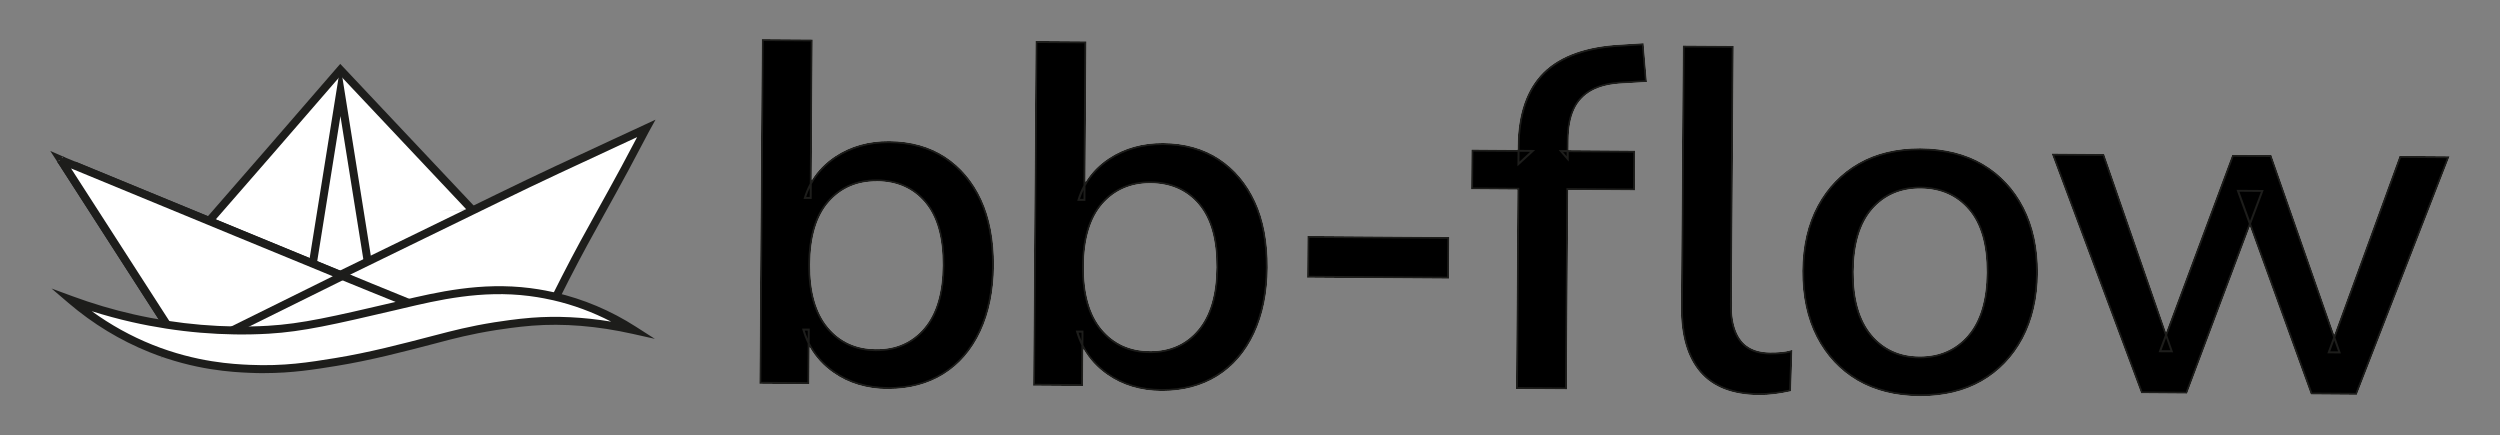 <?xml version="1.0" encoding="UTF-8"?>
<svg id="Lag_1" data-name="Lag 1" xmlns="http://www.w3.org/2000/svg" viewBox="0 0 592.38 103.14">
  <rect x="0" y="0" width="592.38" height="103.14" fill="#808080" stroke="none"/>
  <defs>
    <style>
      .cls-1 {
        fill: #fff;
      }

      .cls-2 {
        fill: #1d1d1b;
      }
    </style>
  </defs>
  <g>
    <g>
      <path class="cls-1" d="M210.34,91.97c-4.92-.04-9.17-1.31-12.77-3.83-3.59-2.52-5.99-5.86-7.19-10.02h1.27s-.09,12.68-.09,12.68l-11.41-.08,.56-81.23,11.63,.08-.26,37.33h-1.38c1.25-4.07,3.7-7.3,7.32-9.7,3.63-2.39,7.86-3.58,12.7-3.54,5.07,.04,9.44,1.26,13.11,3.66,3.67,2.41,6.51,5.77,8.52,10.08,2.01,4.32,2.99,9.51,2.95,15.58-.04,5.92-1.09,11.07-3.16,15.47-2.07,4.41-4.97,7.77-8.71,10.08-3.74,2.32-8.11,3.46-13.1,3.43Zm-2.82-9.01c4.84,.03,8.71-1.67,11.62-5.1,2.91-3.44,4.38-8.42,4.43-14.95,.05-6.61-1.36-11.61-4.22-15.01-2.86-3.4-6.71-5.12-11.54-5.15-4.76-.03-8.62,1.63-11.56,4.99-2.94,3.36-4.43,8.34-4.48,14.95-.04,6.53,1.38,11.53,4.27,15.01,2.89,3.48,6.72,5.23,11.49,5.26Z"/>
      <path class="cls-1" d="M210.55,92.21c-.07,0-.14,0-.21,0h0c-4.95-.04-9.29-1.34-12.9-3.88-2.37-1.66-4.23-3.69-5.58-6.07l-.06,8.78-11.88-.08v-.24s.56-81.47,.56-81.47l12.11,.08-.23,33.33c1.37-2.23,3.22-4.12,5.55-5.66,3.65-2.41,7.95-3.62,12.83-3.58,5.09,.04,9.54,1.28,13.24,3.7,3.69,2.42,6.58,5.84,8.6,10.18,2.01,4.33,3.01,9.6,2.97,15.68-.04,5.92-1.11,11.16-3.18,15.57-2.08,4.43-5.04,7.85-8.8,10.18-3.71,2.3-8.09,3.46-13.02,3.46Zm-.21-.47c4.95,.02,9.29-1.11,12.97-3.39,3.69-2.28,6.59-5.64,8.62-9.98,2.04-4.35,3.1-9.52,3.14-15.38,.04-6-.94-11.21-2.92-15.47-1.98-4.26-4.82-7.62-8.43-9.99-3.62-2.37-7.98-3.59-12.98-3.62-.06,0-.13,0-.19,0-4.69,0-8.85,1.18-12.38,3.5-2.51,1.66-4.45,3.74-5.82,6.21l-.02,3.52h-1.93s.09-.32,.09-.32c.36-1.18,.83-2.29,1.39-3.33l.23-33.69-11.16-.08-.56,80.76,10.93,.08,.06-9.19c-.5-1.01-.91-2.07-1.24-3.2l-.09-.3h1.82s-.02,3.39-.02,3.39c1.33,2.65,3.29,4.88,5.84,6.67,3.53,2.48,7.78,3.75,12.63,3.79h0Zm-19.64-13.38c.2,.66,.43,1.3,.7,1.91v-1.91s-.7,0-.7,0Zm.34-31.7h.82s.01-2.11,.01-2.11c-.32,.67-.6,1.38-.84,2.11Zm16.62,36.54s-.09,0-.14,0c-4.81-.03-8.74-1.83-11.67-5.35-2.92-3.5-4.37-8.6-4.33-15.16,.05-6.64,1.57-11.72,4.54-15.1,2.95-3.37,6.85-5.07,11.6-5.07,.05,0,.09,0,.14,0,4.89,.03,8.83,1.79,11.72,5.23,2.88,3.43,4.32,8.53,4.27,15.16-.05,6.56-1.55,11.64-4.48,15.1-2.91,3.44-6.83,5.19-11.66,5.19Zm0-40.21c-4.61,0-8.39,1.65-11.24,4.91-2.89,3.3-4.38,8.27-4.42,14.79-.04,6.45,1.38,11.45,4.22,14.85,2.83,3.41,6.64,5.15,11.31,5.18h0c4.74,.06,8.59-1.66,11.43-5.02,2.86-3.38,4.33-8.36,4.37-14.8,.05-6.52-1.35-11.51-4.16-14.86-2.8-3.33-6.62-5.03-11.37-5.07-.05,0-.09,0-.14,0Z"/>
    </g>
    <g>
      <path class="cls-1" d="M275.21,92.42c-4.92-.03-9.17-1.31-12.77-3.83-3.59-2.52-5.99-5.86-7.19-10.02h1.27s-.09,12.68-.09,12.68l-11.41-.08,.56-81.23,11.64,.08-.26,37.33h-1.38c1.26-4.07,3.7-7.3,7.33-9.7s7.86-3.58,12.7-3.54c5.07,.03,9.44,1.26,13.11,3.66,3.67,2.41,6.51,5.77,8.52,10.08,2.01,4.32,2.98,9.51,2.94,15.58-.04,5.92-1.09,11.08-3.16,15.48-2.06,4.41-4.97,7.76-8.71,10.08s-8.11,3.46-13.1,3.42Zm-2.82-9.01c4.84,.03,8.71-1.67,11.62-5.11,2.91-3.44,4.38-8.42,4.43-14.95,.05-6.61-1.36-11.61-4.22-15.01-2.86-3.4-6.71-5.12-11.54-5.15-4.76-.03-8.62,1.63-11.56,4.99-2.94,3.36-4.43,8.34-4.48,14.95-.04,6.53,1.38,11.53,4.27,15.01,2.89,3.48,6.72,5.23,11.49,5.26Z"/>
      <path class="cls-1" d="M275.42,92.66c-.07,0-.14,0-.21,0h0c-4.95-.03-9.29-1.34-12.9-3.88-2.37-1.66-4.23-3.69-5.58-6.07l-.06,8.78-11.88-.08v-.24s.56-81.47,.56-81.47l12.11,.08-.23,33.33c1.37-2.23,3.22-4.12,5.55-5.65,3.65-2.41,7.97-3.61,12.83-3.58,5.09,.03,9.54,1.28,13.24,3.7,3.69,2.42,6.58,5.84,8.6,10.18,2.01,4.32,3.01,9.6,2.97,15.68-.04,5.93-1.11,11.17-3.18,15.58-2.07,4.42-5.03,7.85-8.8,10.18-3.71,2.3-8.08,3.46-13.02,3.46Zm-.21-.47c4.91,.05,9.29-1.11,12.97-3.39,3.69-2.28,6.59-5.64,8.62-9.98,2.04-4.35,3.1-9.52,3.14-15.38,.04-6.01-.94-11.21-2.92-15.47-1.98-4.26-4.82-7.62-8.43-9.99-3.62-2.37-7.99-3.59-12.98-3.62-.07,0-.13,0-.2,0-4.69,0-8.85,1.18-12.38,3.5-2.51,1.65-4.45,3.73-5.82,6.21l-.02,3.53h-1.94s.09-.32,.09-.32c.36-1.18,.83-2.29,1.39-3.33l.23-33.69-11.16-.08-.56,80.76,10.94,.08,.06-9.18c-.5-1.01-.91-2.07-1.24-3.2l-.09-.3h1.82s-.02,3.39-.02,3.39c1.33,2.64,3.29,4.88,5.84,6.67,3.53,2.48,7.78,3.76,12.63,3.79h0Zm-19.64-13.37c.2,.66,.44,1.3,.7,1.91v-1.91s-.7,0-.7,0Zm.34-31.7h.83s.01-2.11,.01-2.11c-.32,.68-.6,1.38-.84,2.11Zm16.62,36.54s-.09,0-.14,0h0c-4.82-.03-8.74-1.83-11.67-5.35-2.92-3.5-4.37-8.6-4.33-15.16,.05-6.64,1.57-11.72,4.54-15.1,2.95-3.37,6.85-5.07,11.6-5.07,.04,0,.09,0,.13,0,4.89,.03,8.83,1.79,11.72,5.24,2.88,3.43,4.32,8.53,4.27,15.16-.04,6.55-1.55,11.63-4.48,15.1-2.91,3.44-6.83,5.19-11.66,5.19Zm-.14-.47s.09,0,.13,0c4.68,0,8.48-1.69,11.3-5.02,2.86-3.38,4.33-8.36,4.37-14.8,.05-6.52-1.35-11.51-4.16-14.86-2.8-3.33-6.62-5.03-11.37-5.07-.04,0-.09,0-.13,0-4.61,0-8.39,1.65-11.25,4.91-2.89,3.3-4.38,8.28-4.42,14.79-.04,6.45,1.38,11.44,4.22,14.86,2.83,3.4,6.64,5.15,11.31,5.18h0Z"/>
    </g>
    <g>
      <path class="cls-1" d="M309.96,65.58l.07-9.45,33.18,.23-.07,9.45-33.18-.23Z"/>
      <path class="cls-1" d="M343.37,66.05l-33.66-.23,.07-9.92,33.66,.23-.07,9.92Zm-33.18-.7l32.71,.22,.06-8.98-32.71-.23-.06,8.98Z"/>
    </g>
    <g>
      <path class="cls-1" d="M359.44,91.96l.32-47.24-10.95-.08,.06-8.99,14.29,.1-3.36,3.09,.03-4.15c.05-7.68,2.07-13.48,6.05-17.41,3.98-3.93,10.09-6.1,18.31-6.5l5.07-.31,.75,8.76-5.3,.31c-3.15,.13-5.69,.73-7.62,1.79-1.93,1.06-3.34,2.57-4.24,4.52-.89,1.95-1.35,4.39-1.37,7.31l-.03,4.49-1.6-1.86,17.4,.12-.06,8.99-15.78-.11-.32,47.24-11.64-.08Z"/>
      <path class="cls-1" d="M371.31,92.28l-12.11-.08v-.24s.32-47.01,.32-47.01l-10.95-.08,.07-9.46,10.94,.08v-.8c.06-7.71,2.12-13.62,6.13-17.58,4.01-3.95,10.22-6.16,18.46-6.57l5.3-.33,.79,9.24-5.54,.32c-3.11,.13-5.63,.72-7.52,1.76-1.88,1.03-3.27,2.52-4.14,4.41-.88,1.91-1.33,4.34-1.35,7.21l-.02,2.41,15.79,.11-.07,9.46-15.79-.11-.32,47.24Zm-11.63-.55l11.17,.08,.32-47.24,15.79,.11,.06-8.52-15.31-.11v2.24s-2.37-2.73-2.37-2.73h1.9s.02-2.4,.02-2.4c.02-2.94,.49-5.43,1.39-7.4,.92-1.99,2.38-3.55,4.34-4.63,1.95-1.07,4.54-1.69,7.72-1.82l5.05-.29-.71-8.29-4.84,.3c-8.12,.4-14.23,2.56-18.16,6.43-3.92,3.87-5.93,9.67-5.98,17.25v.8s3.7,.03,3.7,.03l-4.21,3.86,.02-3.42-10.47-.07-.06,8.51,10.95,.08v.24s-.32,47.01-.32,47.01Zm.38-55.76l-.02,2.33,2.52-2.32-2.51-.02Zm10.31,.07l.85,.99v-.98s-.85,0-.85,0Z"/>
    </g>
    <g>
      <path class="cls-1" d="M416.7,93.4c-6.15-.04-10.72-1.82-13.73-5.34-3.01-3.52-4.49-8.57-4.45-15.18l.43-61.88,11.63,.08-.42,61.18c-.02,2.46,.32,4.55,1,6.29,.68,1.73,1.71,3.03,3.08,3.88,1.38,.86,3.11,1.29,5.18,1.3,.92,0,1.81-.03,2.65-.1,.84-.07,1.65-.22,2.42-.44l-.29,9.33c-1.31,.3-2.58,.52-3.81,.66-1.23,.14-2.46,.21-3.69,.21Z"/>
      <path class="cls-1" d="M416.88,93.63c-.06,0-.12,0-.19,0h0c-6.19-.04-10.87-1.87-13.91-5.42-3.03-3.54-4.55-8.7-4.5-15.34l.43-62.11,12.11,.08v.24s-.42,61.18-.42,61.18c-.02,2.42,.31,4.51,.98,6.2,.66,1.68,1.66,2.95,2.99,3.77,1.33,.83,3.03,1.25,5.05,1.27,.94,.01,1.81-.03,2.63-.1,.82-.07,1.62-.21,2.38-.44l.31-.09-.31,9.84-.18,.04c-1.31,.3-2.6,.52-3.83,.67-1.18,.14-2.37,.21-3.53,.21Zm-.18-.47c1.21,.01,2.43-.06,3.66-.2,1.16-.14,2.37-.35,3.6-.62l.28-8.83c-.69,.18-1.42,.3-2.16,.37-.83,.07-1.75,.11-2.67,.1-2.12-.02-3.9-.47-5.3-1.34-1.41-.88-2.48-2.22-3.18-4-.69-1.75-1.03-3.89-1.01-6.37l.42-60.95-11.16-.08-.42,61.64c-.04,6.52,1.43,11.58,4.39,15.03,2.94,3.44,7.5,5.21,13.55,5.26h0Z"/>
    </g>
    <g>
      <path class="cls-1" d="M454.72,93.66c-5.61-.04-10.46-1.26-14.55-3.67s-7.28-5.81-9.55-10.21c-2.28-4.39-3.39-9.59-3.35-15.58,.04-5.92,1.23-11.03,3.57-15.36,2.33-4.32,5.56-7.66,9.69-10.02,4.12-2.35,8.99-3.51,14.6-3.47,5.68,.04,10.57,1.27,14.67,3.67,4.09,2.41,7.28,5.81,9.55,10.21,2.27,4.39,3.39,9.55,3.35,15.46-.04,5.92-1.23,11.05-3.56,15.42-2.34,4.36-5.57,7.72-9.69,10.07-4.13,2.35-9.03,3.51-14.71,3.47Zm.06-8.99c4.84,.03,8.73-1.67,11.67-5.11,2.94-3.44,4.44-8.42,4.48-14.95,.05-6.61-1.38-11.61-4.28-15.01-2.89-3.4-6.76-5.12-11.6-5.15-4.76-.03-8.62,1.63-11.56,4.99-2.94,3.36-4.44,8.34-4.48,14.95-.04,6.53,1.38,11.53,4.28,15.01,2.89,3.47,6.72,5.23,11.49,5.26Z"/>
      <path class="cls-1" d="M454.99,93.89c-.09,0-.18,0-.27,0h0c-5.63-.04-10.56-1.29-14.67-3.7-4.11-2.42-7.36-5.89-9.64-10.3-2.28-4.41-3.42-9.69-3.38-15.69,.04-5.93,1.25-11.13,3.59-15.47,2.34-4.34,5.63-7.74,9.78-10.11,4.08-2.33,8.94-3.5,14.45-3.5,.09,0,.18,0,.27,0,5.7,.04,10.67,1.29,14.78,3.71,4.11,2.42,7.36,5.89,9.64,10.3,2.28,4.41,3.42,9.65,3.38,15.57-.04,5.92-1.25,11.14-3.59,15.53-2.35,4.38-5.64,7.8-9.79,10.17-4.08,2.33-8.97,3.5-14.56,3.5Zm-.27-.47c5.62,.05,10.53-1.12,14.59-3.44,4.07-2.32,7.3-5.67,9.6-9.98,2.3-4.31,3.49-9.46,3.53-15.31,.04-5.85-1.08-11.01-3.32-15.35-2.25-4.33-5.43-7.74-9.46-10.11-4.04-2.38-8.94-3.6-14.55-3.64-.09,0-.18,0-.26,0-5.43,0-10.21,1.16-14.22,3.44-4.07,2.32-7.3,5.66-9.6,9.92-2.31,4.27-3.5,9.4-3.54,15.25-.04,5.92,1.08,11.13,3.33,15.47,2.24,4.33,5.42,7.73,9.46,10.11,4.04,2.38,8.89,3.6,14.44,3.64h0Zm.2-8.51s-.09,0-.14,0h0c-4.81-.03-8.74-1.83-11.67-5.35-2.92-3.5-4.38-8.6-4.33-15.16,.05-6.63,1.57-11.72,4.54-15.1,2.95-3.37,6.85-5.07,11.6-5.07,.05,0,.09,0,.14,0,4.89,.03,8.85,1.79,11.78,5.23,2.92,3.43,4.38,8.53,4.33,15.16-.04,6.56-1.57,11.64-4.54,15.1-2.95,3.44-6.89,5.19-11.71,5.19Zm-.13-.47s.09,0,.13,0c4.68,0,8.5-1.69,11.36-5.02,2.89-3.38,4.38-8.36,4.43-14.8,.04-6.52-1.38-11.51-4.22-14.85-2.83-3.33-6.68-5.04-11.42-5.07-.04,0-.09,0-.14,0-4.61,0-8.39,1.65-11.24,4.91-2.89,3.3-4.38,8.28-4.42,14.79-.04,6.45,1.38,11.44,4.22,14.86,2.84,3.4,6.64,5.15,11.31,5.18h0Z"/>
    </g>
    <g>
      <path class="cls-1" d="M507.5,92.98l-21.05-56.38,11.98,.08,16.16,46.55-2.77-.02,17.26-46.32,8.99,.06,16.27,46.55-2.54-.02,16.91-46.32,11.41,.08-21.82,56.08-10.6-.07-17.42-48.06,5.76,.04-17.96,47.81-10.6-.07Z"/>
      <path class="cls-1" d="M558.47,93.57l-10.93-.08-.06-.15-14.36-39.63-14.87,39.58-10.92-.08-.06-.15-21.17-56.7,12.49,.09,14.66,42.23,15.66-42.02,9.32,.07,14.87,42.52,15.45-42.32,11.92,.08-.12,.32-21.88,56.23Zm-10.59-.55l10.27,.07,21.64-55.61-10.9-.08-15.54,42.55,1.33,3.79-3.21-.02,1.38-3.77-14.95-42.75-8.66-.06-15.74,42.25,1.42,4.09-3.44-.02,1.52-4.07-14.74-42.45-11.47-.08,20.87,55.9,10.27,.07,14.94-39.79-2.92-8.06,6.44,.04-3.01,8.02,14.5,40Zm4.27-9.77h1.87s-.92-2.6-.92-2.6l-.95,2.6Zm-39.98-.27h2.1s-1.01-2.91-1.01-2.91l-1.08,2.91Zm18.47-37.54l2.5,6.9,2.58-6.87-5.08-.04Z"/>
    </g>
  </g>
  <g>
    <g>
      <path d="M210.34,91.97c-4.92-.04-9.17-1.31-12.77-3.83-3.59-2.52-5.99-5.86-7.19-10.02h1.27s-.09,12.68-.09,12.68l-11.41-.08,.56-81.23,11.63,.08-.26,37.33h-1.38c1.25-4.07,3.7-7.3,7.32-9.7,3.63-2.39,7.86-3.58,12.7-3.54,5.07,.04,9.44,1.26,13.11,3.66,3.67,2.41,6.51,5.77,8.52,10.08,2.01,4.32,2.99,9.51,2.95,15.58-.04,5.92-1.09,11.07-3.16,15.47-2.07,4.41-4.97,7.77-8.71,10.08-3.74,2.32-8.11,3.46-13.1,3.43Zm-2.82-9.01c4.84,.03,8.71-1.67,11.62-5.1,2.91-3.44,4.38-8.42,4.43-14.95,.05-6.61-1.36-11.61-4.22-15.01-2.86-3.4-6.71-5.12-11.54-5.15-4.76-.03-8.62,1.63-11.56,4.99-2.94,3.36-4.43,8.34-4.48,14.95-.04,6.53,1.38,11.53,4.27,15.01,2.89,3.48,6.72,5.23,11.49,5.26Z"/>
      <path class="cls-2" d="M210.55,92.21c-.07,0-.14,0-.21,0h0c-4.95-.04-9.29-1.34-12.9-3.88-2.37-1.66-4.23-3.69-5.58-6.07l-.06,8.78-11.88-.08v-.24s.56-81.47,.56-81.47l12.11,.08-.23,33.33c1.37-2.23,3.22-4.12,5.55-5.66,3.65-2.41,7.95-3.62,12.83-3.58,5.09,.04,9.54,1.28,13.24,3.7,3.69,2.42,6.58,5.84,8.6,10.18,2.01,4.33,3.01,9.6,2.97,15.68-.04,5.92-1.11,11.16-3.18,15.57-2.08,4.43-5.04,7.85-8.8,10.18-3.71,2.3-8.09,3.46-13.02,3.46Zm-.21-.47c4.95,.02,9.29-1.11,12.97-3.39,3.69-2.28,6.59-5.64,8.62-9.98,2.04-4.35,3.1-9.52,3.14-15.38,.04-6-.94-11.21-2.92-15.47-1.98-4.26-4.82-7.62-8.43-9.99-3.62-2.37-7.98-3.59-12.98-3.62-.06,0-.13,0-.19,0-4.69,0-8.85,1.18-12.38,3.5-2.51,1.66-4.45,3.74-5.82,6.21l-.02,3.52h-1.93s.09-.32,.09-.32c.36-1.18,.83-2.29,1.39-3.33l.23-33.69-11.16-.08-.56,80.76,10.93,.08,.06-9.19c-.5-1.01-.91-2.07-1.24-3.2l-.09-.3h1.82s-.02,3.39-.02,3.39c1.33,2.65,3.29,4.88,5.84,6.67,3.53,2.48,7.78,3.75,12.63,3.79h0Zm-19.64-13.38c.2,.66,.43,1.3,.7,1.91v-1.91s-.7,0-.7,0Zm.34-31.7h.82s.01-2.11,.01-2.11c-.32,.67-.6,1.38-.84,2.11Zm16.62,36.54s-.09,0-.14,0c-4.81-.03-8.74-1.83-11.67-5.35-2.92-3.5-4.37-8.6-4.33-15.16,.05-6.64,1.57-11.72,4.54-15.1,2.95-3.37,6.85-5.07,11.6-5.07,.05,0,.09,0,.14,0,4.89,.03,8.83,1.79,11.72,5.23,2.88,3.43,4.32,8.53,4.27,15.16-.05,6.56-1.55,11.64-4.48,15.1-2.91,3.44-6.83,5.19-11.66,5.19Zm0-40.21c-4.61,0-8.39,1.65-11.24,4.91-2.89,3.3-4.38,8.27-4.42,14.79-.04,6.45,1.38,11.45,4.22,14.85,2.83,3.41,6.64,5.15,11.31,5.18h0c4.74,.06,8.59-1.66,11.43-5.02,2.86-3.38,4.33-8.36,4.37-14.8,.05-6.52-1.35-11.51-4.16-14.86-2.8-3.33-6.62-5.03-11.37-5.07-.05,0-.09,0-.14,0Z"/>
    </g>
    <g>
      <path d="M275.21,92.42c-4.92-.03-9.17-1.31-12.77-3.83-3.59-2.52-5.99-5.86-7.19-10.02h1.27s-.09,12.68-.09,12.68l-11.41-.08,.56-81.23,11.64,.08-.26,37.33h-1.38c1.26-4.07,3.7-7.3,7.33-9.7s7.86-3.58,12.7-3.54c5.07,.03,9.44,1.26,13.11,3.66,3.67,2.41,6.51,5.77,8.52,10.08,2.01,4.32,2.98,9.51,2.94,15.58-.04,5.92-1.09,11.08-3.16,15.48-2.06,4.41-4.97,7.76-8.71,10.08s-8.11,3.46-13.1,3.42Zm-2.82-9.01c4.84,.03,8.71-1.67,11.62-5.11,2.91-3.44,4.38-8.42,4.43-14.95,.05-6.61-1.36-11.61-4.22-15.01-2.86-3.4-6.71-5.12-11.54-5.15-4.76-.03-8.62,1.63-11.56,4.99-2.94,3.36-4.43,8.34-4.48,14.95-.04,6.53,1.38,11.53,4.27,15.01,2.89,3.48,6.72,5.23,11.49,5.26Z"/>
      <path class="cls-2" d="M275.42,92.66c-.07,0-.14,0-.21,0h0c-4.95-.03-9.29-1.34-12.9-3.88-2.37-1.66-4.23-3.69-5.58-6.07l-.06,8.78-11.88-.08v-.24s.56-81.47,.56-81.47l12.11,.08-.23,33.33c1.37-2.23,3.22-4.12,5.55-5.65,3.65-2.41,7.97-3.61,12.83-3.58,5.09,.03,9.54,1.28,13.24,3.7,3.69,2.42,6.58,5.84,8.6,10.18,2.01,4.32,3.01,9.6,2.97,15.68-.04,5.93-1.11,11.17-3.18,15.58-2.07,4.42-5.03,7.85-8.8,10.18-3.71,2.3-8.08,3.46-13.02,3.46Zm-.21-.47c4.91,.05,9.29-1.11,12.97-3.39,3.69-2.28,6.59-5.64,8.62-9.98,2.04-4.35,3.1-9.52,3.14-15.38,.04-6.01-.94-11.21-2.92-15.47-1.98-4.26-4.82-7.62-8.43-9.99-3.62-2.37-7.99-3.59-12.98-3.62-.07,0-.13,0-.2,0-4.69,0-8.85,1.18-12.38,3.5-2.51,1.65-4.45,3.73-5.82,6.21l-.02,3.53h-1.94s.09-.32,.09-.32c.36-1.18,.83-2.29,1.39-3.33l.23-33.69-11.16-.08-.56,80.76,10.94,.08,.06-9.18c-.5-1.01-.91-2.07-1.24-3.2l-.09-.3h1.82s-.02,3.39-.02,3.39c1.33,2.64,3.29,4.88,5.84,6.67,3.53,2.48,7.78,3.76,12.63,3.79h0Zm-19.64-13.37c.2,.66,.44,1.3,.7,1.91v-1.91s-.7,0-.7,0Zm.34-31.7h.83s.01-2.11,.01-2.11c-.32,.68-.6,1.38-.84,2.11Zm16.62,36.54s-.09,0-.14,0h0c-4.82-.03-8.74-1.83-11.67-5.35-2.92-3.5-4.37-8.6-4.33-15.16,.05-6.64,1.57-11.72,4.54-15.1,2.95-3.37,6.85-5.07,11.6-5.07,.04,0,.09,0,.13,0,4.89,.03,8.83,1.79,11.72,5.24,2.88,3.43,4.32,8.53,4.27,15.16-.04,6.55-1.55,11.63-4.48,15.1-2.91,3.44-6.83,5.19-11.66,5.19Zm-.14-.47s.09,0,.13,0c4.68,0,8.48-1.69,11.3-5.02,2.86-3.38,4.33-8.36,4.37-14.8,.05-6.52-1.35-11.51-4.16-14.86-2.8-3.33-6.62-5.03-11.37-5.07-.04,0-.09,0-.13,0-4.61,0-8.39,1.65-11.25,4.91-2.89,3.3-4.38,8.28-4.42,14.79-.04,6.45,1.38,11.44,4.22,14.86,2.83,3.4,6.64,5.15,11.31,5.18h0Z"/>
    </g>
    <g>
      <path d="M309.96,65.58l.07-9.45,33.18,.23-.07,9.45-33.18-.23Z"/>
      <path class="cls-2" d="M343.37,66.05l-33.66-.23,.07-9.92,33.66,.23-.07,9.92Zm-33.18-.7l32.71,.22,.06-8.98-32.71-.23-.06,8.98Z"/>
    </g>
    <g>
      <path d="M359.44,91.96l.32-47.24-10.95-.08,.06-8.99,14.29,.1-3.36,3.09,.03-4.15c.05-7.68,2.07-13.48,6.05-17.41,3.98-3.93,10.09-6.1,18.31-6.5l5.07-.31,.75,8.76-5.3,.31c-3.15,.13-5.69,.73-7.62,1.79-1.93,1.06-3.34,2.57-4.24,4.52-.89,1.95-1.35,4.39-1.37,7.31l-.03,4.49-1.6-1.86,17.4,.12-.06,8.99-15.78-.11-.32,47.24-11.64-.08Z"/>
      <path class="cls-2" d="M371.31,92.28l-12.11-.08v-.24s.32-47.01,.32-47.01l-10.95-.08,.07-9.46,10.94,.08v-.8c.06-7.71,2.12-13.62,6.13-17.58,4.01-3.95,10.22-6.16,18.46-6.57l5.3-.33,.79,9.24-5.54,.32c-3.11,.13-5.63,.72-7.52,1.76-1.88,1.03-3.27,2.52-4.14,4.41-.88,1.91-1.33,4.34-1.35,7.21l-.02,2.41,15.79,.11-.07,9.46-15.79-.11-.32,47.24Zm-11.63-.55l11.17,.08,.32-47.24,15.79,.11,.06-8.52-15.31-.11v2.24s-2.37-2.73-2.37-2.73h1.9s.02-2.4,.02-2.4c.02-2.94,.49-5.43,1.39-7.4,.92-1.99,2.38-3.55,4.34-4.63,1.95-1.07,4.54-1.69,7.72-1.82l5.05-.29-.71-8.29-4.84,.3c-8.12,.4-14.23,2.56-18.16,6.43-3.92,3.87-5.93,9.67-5.98,17.25v.8s3.7,.03,3.7,.03l-4.21,3.86,.02-3.42-10.47-.07-.06,8.51,10.95,.08v.24s-.32,47.01-.32,47.01Zm.38-55.76l-.02,2.33,2.52-2.32-2.51-.02Zm10.31,.07l.85,.99v-.98s-.85,0-.85,0Z"/>
    </g>
    <g>
      <path d="M416.7,93.4c-6.15-.04-10.72-1.82-13.73-5.34-3.01-3.52-4.49-8.57-4.45-15.18l.43-61.88,11.63,.08-.42,61.18c-.02,2.46,.32,4.55,1,6.29,.68,1.73,1.71,3.03,3.08,3.88,1.38,.86,3.11,1.29,5.18,1.3,.92,0,1.81-.03,2.65-.1,.84-.07,1.65-.22,2.42-.44l-.29,9.33c-1.31,.3-2.58,.52-3.81,.66-1.23,.14-2.46,.21-3.69,.21Z"/>
      <path class="cls-2" d="M416.88,93.63c-.06,0-.12,0-.19,0h0c-6.19-.04-10.87-1.87-13.91-5.42-3.03-3.54-4.55-8.7-4.5-15.34l.43-62.11,12.11,.08v.24s-.42,61.18-.42,61.18c-.02,2.42,.31,4.51,.98,6.2,.66,1.68,1.66,2.95,2.99,3.77,1.33,.83,3.03,1.25,5.05,1.27,.94,.01,1.81-.03,2.63-.1,.82-.07,1.62-.21,2.38-.44l.31-.09-.31,9.84-.18,.04c-1.31,.3-2.6,.52-3.83,.67-1.18,.14-2.37,.21-3.53,.21Zm-.18-.47c1.21,.01,2.43-.06,3.66-.2,1.16-.14,2.37-.35,3.6-.62l.28-8.83c-.69,.18-1.42,.3-2.16,.37-.83,.07-1.75,.11-2.67,.1-2.12-.02-3.9-.47-5.3-1.34-1.41-.88-2.48-2.22-3.18-4-.69-1.75-1.03-3.89-1.01-6.37l.42-60.95-11.16-.08-.42,61.64c-.04,6.52,1.43,11.58,4.39,15.03,2.94,3.44,7.5,5.21,13.55,5.26h0Z"/>
    </g>
    <g>
      <path d="M454.72,93.66c-5.61-.04-10.46-1.26-14.55-3.67s-7.28-5.81-9.55-10.21c-2.28-4.39-3.39-9.59-3.35-15.58,.04-5.92,1.23-11.03,3.57-15.36,2.33-4.32,5.56-7.66,9.69-10.02,4.12-2.35,8.99-3.51,14.6-3.47,5.68,.04,10.57,1.27,14.67,3.67,4.09,2.41,7.28,5.81,9.55,10.21,2.27,4.39,3.39,9.55,3.35,15.46-.04,5.92-1.23,11.05-3.56,15.42-2.34,4.36-5.57,7.72-9.69,10.07-4.13,2.35-9.03,3.51-14.71,3.47Zm.06-8.99c4.84,.03,8.73-1.67,11.67-5.11,2.94-3.44,4.44-8.42,4.48-14.95,.05-6.61-1.38-11.61-4.28-15.01-2.89-3.4-6.76-5.12-11.6-5.15-4.76-.03-8.62,1.63-11.56,4.99-2.94,3.36-4.44,8.34-4.48,14.95-.04,6.53,1.38,11.53,4.28,15.01,2.89,3.47,6.72,5.23,11.49,5.26Z"/>
      <path class="cls-2" d="M454.99,93.89c-.09,0-.18,0-.27,0h0c-5.63-.04-10.56-1.29-14.67-3.7-4.11-2.42-7.36-5.89-9.64-10.3-2.28-4.41-3.42-9.69-3.38-15.69,.04-5.93,1.25-11.13,3.59-15.47,2.34-4.34,5.63-7.74,9.78-10.11,4.08-2.33,8.94-3.5,14.45-3.5,.09,0,.18,0,.27,0,5.7,.04,10.67,1.29,14.78,3.71,4.11,2.42,7.36,5.89,9.64,10.3,2.28,4.41,3.42,9.65,3.38,15.57-.04,5.92-1.25,11.14-3.59,15.53-2.35,4.38-5.64,7.8-9.79,10.17-4.08,2.33-8.97,3.5-14.56,3.5Zm-.27-.47c5.62,.05,10.53-1.12,14.59-3.44,4.07-2.32,7.3-5.67,9.6-9.98,2.3-4.31,3.49-9.46,3.53-15.31,.04-5.85-1.08-11.01-3.32-15.35-2.25-4.33-5.43-7.74-9.46-10.11-4.04-2.38-8.94-3.6-14.55-3.64-.09,0-.18,0-.26,0-5.43,0-10.21,1.16-14.22,3.44-4.07,2.32-7.3,5.66-9.6,9.92-2.31,4.27-3.5,9.4-3.54,15.25-.04,5.92,1.08,11.13,3.33,15.47,2.24,4.33,5.42,7.73,9.46,10.11,4.04,2.38,8.89,3.6,14.44,3.64h0Zm.2-8.51s-.09,0-.14,0h0c-4.81-.03-8.74-1.83-11.67-5.35-2.92-3.5-4.38-8.6-4.33-15.16,.05-6.63,1.57-11.72,4.54-15.1,2.95-3.37,6.85-5.07,11.6-5.07,.05,0,.09,0,.14,0,4.89,.03,8.85,1.79,11.78,5.23,2.92,3.43,4.38,8.53,4.33,15.16-.04,6.56-1.57,11.64-4.54,15.1-2.95,3.44-6.89,5.19-11.71,5.19Zm-.13-.47s.09,0,.13,0c4.68,0,8.5-1.69,11.36-5.02,2.89-3.38,4.38-8.36,4.43-14.8,.04-6.52-1.38-11.51-4.22-14.85-2.83-3.33-6.68-5.04-11.42-5.07-.04,0-.09,0-.14,0-4.61,0-8.39,1.65-11.24,4.91-2.89,3.3-4.38,8.28-4.42,14.79-.04,6.45,1.38,11.44,4.22,14.86,2.84,3.4,6.64,5.15,11.31,5.18h0Z"/>
    </g>
    <g>
      <path d="M507.5,92.98l-21.05-56.38,11.98,.08,16.16,46.55-2.77-.02,17.26-46.32,8.99,.06,16.27,46.55-2.54-.02,16.91-46.32,11.41,.08-21.82,56.08-10.6-.07-17.42-48.06,5.76,.04-17.96,47.81-10.6-.07Z"/>
      <path class="cls-2" d="M558.47,93.57l-10.93-.08-.06-.15-14.36-39.63-14.87,39.58-10.92-.08-.06-.15-21.17-56.7,12.49,.09,14.66,42.23,15.66-42.02,9.32,.07,14.87,42.52,15.45-42.32,11.92,.08-.12,.32-21.88,56.23Zm-10.59-.55l10.27,.07,21.64-55.61-10.9-.08-15.54,42.55,1.33,3.79-3.21-.02,1.38-3.77-14.95-42.75-8.66-.06-15.74,42.25,1.42,4.09-3.44-.02,1.52-4.07-14.74-42.45-11.47-.08,20.87,55.9,10.27,.07,14.94-39.79-2.92-8.06,6.44,.04-3.01,8.02,14.5,40Zm4.27-9.77h1.87s-.92-2.6-.92-2.6l-.95,2.6Zm-39.98-.27h2.1s-1.01-2.91-1.01-2.91l-1.08,2.91Zm18.47-37.54l2.5,6.9,2.58-6.87-5.08-.04Z"/>
    </g>
  </g>
  <g>
    <rect class="cls-1" x="52.16" y="50.74" width="57.35" height="17.49"/>
    <path class="cls-1" d="M110.46,69.17H51.22v-19.38h59.24v19.38Zm-57.35-1.89h55.46v-15.6H53.11v15.6Z"/>
  </g>
  <g>
    <path class="cls-1" d="M49.64,52.24c12.18-13.95,16.53-18.98,31-35.69,11.56,12.29,22.91,24.35,31.15,33.08"/>
    <path class="cls-2" d="M50.35,52.86l-1.42-1.24c12.09-13.85,16.41-18.83,31-35.69l.69-.79,.72,.76c11.56,12.29,22.91,24.35,31.15,33.07l-1.37,1.3c-8.07-8.54-19.12-20.29-30.44-32.31-14.05,16.23-18.42,21.27-30.32,34.9Z"/>
  </g>
  <g>
    <polyline class="cls-1" points="74.18 62.09 80.68 21.52 87.1 61.77"/>
    <polygon class="cls-2" points="75.11 62.24 73.25 61.94 80.68 15.54 88.03 61.62 86.17 61.92 80.67 27.51 75.11 62.24"/>
  </g>
  <g>
    <path class="cls-1" d="M14.41,37.89l.12,.05c.71,.33,.07,.24-.12-.05Z"/>
    <path class="cls-2" d="M14.84,39.09c-.47,0-.99-.32-1.22-.69l-1.71-2.63,2.99,1.3c.32,.15,.96,.44,.89,1.16l-.06,.67-.66,.17c-.07,.02-.15,.03-.23,.03Zm-.92-1.12c-.05,.29,.04,.53,.15,.69l.27-.62-.42-.08Zm.92-.77c-.06,0-.12,0-.19,.02l.09,.45,.46-.3c-.03-.05-.11-.18-.36-.18Z"/>
  </g>
  <g>
    <path class="cls-1" d="M42.24,81.15l-1.53-2.38-.2-.3-3.11-4.84L14.41,37.89c3.26,5.06,6.51,10.11,9.77,15.17,4.42,6.86,8.84,13.72,13.26,20.58,.24,.38,.49,.76,.73,1.14,.79,1.23,1.58,2.46,2.36,3.69,.07,.1,.13,.2,.2,.31,.51,.79,1.01,1.58,1.51,2.38Z"/>
    <path class="cls-2" d="M41.44,81.66L13.61,38.4l1.59-1.02,23.77,36.89c.79,1.23,1.58,2.46,2.36,3.69,.07,.11,.14,.22,.21,.33,.47,.73,.94,1.48,1.42,2.22l.08,.13-1.59,1.02Z"/>
  </g>
  <g>
    <path class="cls-1" d="M153.1,30.43c-.03,.05-.05,.1-.08,.16,0,.01-.02,.03-.02,.04,0,0,0,0,0,.01-1.62,3.06-3.22,6.15-4.88,9.21-5.98,11.05-9,16.03-14.16,26.12-1.16,2.27-2.08,4.12-2.63,5.23-28.51,3.78-57.02,7.56-85.53,11.34h-.01l-1.31,.2c.18-.08,.54-.26,1.09-.53,0,0,0,0,.01,0,1.85-.9,5.68-2.76,10.67-5.19,7.12-3.47,16.6-8.08,26-12.66,.01,0,.02-.01,.04-.02,17.33-8.44,34.4-16.75,35.96-17.52,11.54-5.64,23.22-10.97,34.87-16.38Z"/>
    <path class="cls-2" d="M38.07,84.68l7.08-3.32,51.01-24.84c11.44-5.57,20.53-10,21.65-10.55,9.21-4.51,18.67-8.88,27.81-13.11,2.36-1.09,4.72-2.19,7.08-3.28l2.63-1.22-1.59,2.88-1.2,2.27c-1.19,2.27-2.39,4.54-3.61,6.8-2.25,4.17-4.09,7.48-5.78,10.52-2.77,5-5.17,9.31-8.38,15.58-1.16,2.27-2.08,4.11-2.63,5.22l-.22,.45-87.34,11.6-6.53,1Zm44.57-19.47l-32.45,15.8,80.5-10.67c.56-1.13,1.4-2.8,2.42-4.79,3.22-6.3,5.62-10.62,8.41-15.63,1.69-3.04,3.52-6.34,5.77-10.5,1.22-2.25,2.41-4.52,3.6-6.78l.08-.15c-1.52,.7-3.03,1.4-4.55,2.11-9.13,4.23-18.58,8.6-27.77,13.09-1.12,.55-10.21,4.98-21.66,10.55l-14.34,6.99Z"/>
  </g>
  <g>
    <path class="cls-1" d="M87.87,68.11c5.46,2.23,10.93,4.46,16.39,6.68-5.48-2.21-10.96-4.43-16.44-6.66-23.46-9.53-46.88-19.18-70.26-28.95l70.3,28.92Z"/>
    <path class="cls-2" d="M103.91,75.67c-5.48-2.21-10.96-4.43-16.44-6.66-23.36-9.49-47-19.23-70.27-28.95l.72-1.75,70.3,28.92,16.39,6.68-.71,1.75Z"/>
  </g>
  <g>
    <path class="cls-1" d="M81.15,65.38c-9.54,4.72-19.16,9.47-26.39,13.05-5.45,.36-10.23,.2-14.33-.12-4.99-7.76-9.99-15.52-14.98-23.27-3.68-5.72-7.36-11.43-11.04-17.15,.19,.29,.82,.38,.12,.05l3.04,1.25c33.98,14.02,53.07,21.87,63.59,26.19Z"/>
    <path class="cls-2" d="M48.52,79.58c-2.65,0-5.36-.11-8.16-.32l-.47-.04L13.61,38.4h0s.29-.19,.29-.19h0s.29-.18,.29-.18h0s.38-.24,.38-.24l.13-.3v.05s.16-.33,.16-.33c-.01,0-.02,0-.04,0l.06-.13,3.04,1.25c33.98,14.02,53.07,21.87,63.58,26.19l1.93,.79-28.43,14.06h-.19c-2.08,.15-4.18,.22-6.3,.22Zm-7.55-2.17c4.72,.35,9.15,.38,13.54,.09l24.35-12.04c-10.86-4.46-29.66-12.19-61.65-25.4l-.37-.15,24.14,37.49Z"/>
  </g>
  <g>
    <path class="cls-1" d="M150.16,78.21c-10.89-2.44-19.13-2.37-24.17-1.97-3.66,.28-7.56,.89-8.64,1.06-6.36,1.01-10.8,2.22-14.24,3.12-7.59,1.99-15.48,4.06-23.55,5.37-6.13,.99-12.2,1.98-20.42,1.61-4.43-.2-13.05-.7-23.33-4.82-8.05-3.23-14.34-7.56-18.96-11.51,3.7,1.37,8.68,2.99,14.67,4.35,14.61,3.31,26.53,3.04,32.08,2.72,8.09-.47,15.41-2.18,30.05-5.6,8.42-1.96,19.58-4.9,31.89-3.33,2.87,.37,5.25,.91,5.72,1.02,8.42,1.93,14.8,5.36,18.9,7.99Z"/>
    <path class="cls-2" d="M62.6,88.42c-1.13,0-2.3-.02-3.52-.08-3.86-.17-12.9-.58-23.64-4.88-6.96-2.79-13.42-6.71-19.22-11.67l-4.01-3.43,4.96,1.83c4.73,1.75,9.63,3.2,14.55,4.31,10.46,2.37,21.46,3.3,31.81,2.69,8-.47,15.31-2.17,29.88-5.57l1.65-.39c8.42-1.99,18.9-4.45,30.59-2.96,2.68,.34,4.96,.84,5.82,1.03,6.77,1.56,13.23,4.28,19.2,8.11l4.5,2.88-5.22-1.17c-8.39-1.88-16.43-2.54-23.89-1.95-3.43,.27-7.13,.82-8.57,1.05-5.88,.93-10.06,2.03-13.43,2.92l-.72,.19c-7.67,2.01-15.55,4.07-23.64,5.38-5.16,.84-10.48,1.7-17.1,1.7Zm-40.84-14.67c4.48,3.25,9.29,5.91,14.38,7.95,10.44,4.18,19.26,4.58,23.02,4.75,8.12,.36,14-.59,20.23-1.6,8.01-1.3,15.83-3.35,23.41-5.33l.78-.2c3.4-.89,7.64-2.01,13.61-2.96,1.46-.23,5.22-.8,8.72-1.07,5.99-.47,12.33-.16,18.91,.92-4.39-2.27-9-3.97-13.77-5.07-.83-.19-3.03-.67-5.63-1-11.36-1.45-21.65,.97-29.92,2.92l-1.64,.39c-14.69,3.43-22.05,5.14-30.21,5.62-10.53,.62-21.71-.33-32.34-2.74-3.2-.72-6.39-1.59-9.53-2.58Z"/>
  </g>
</svg>